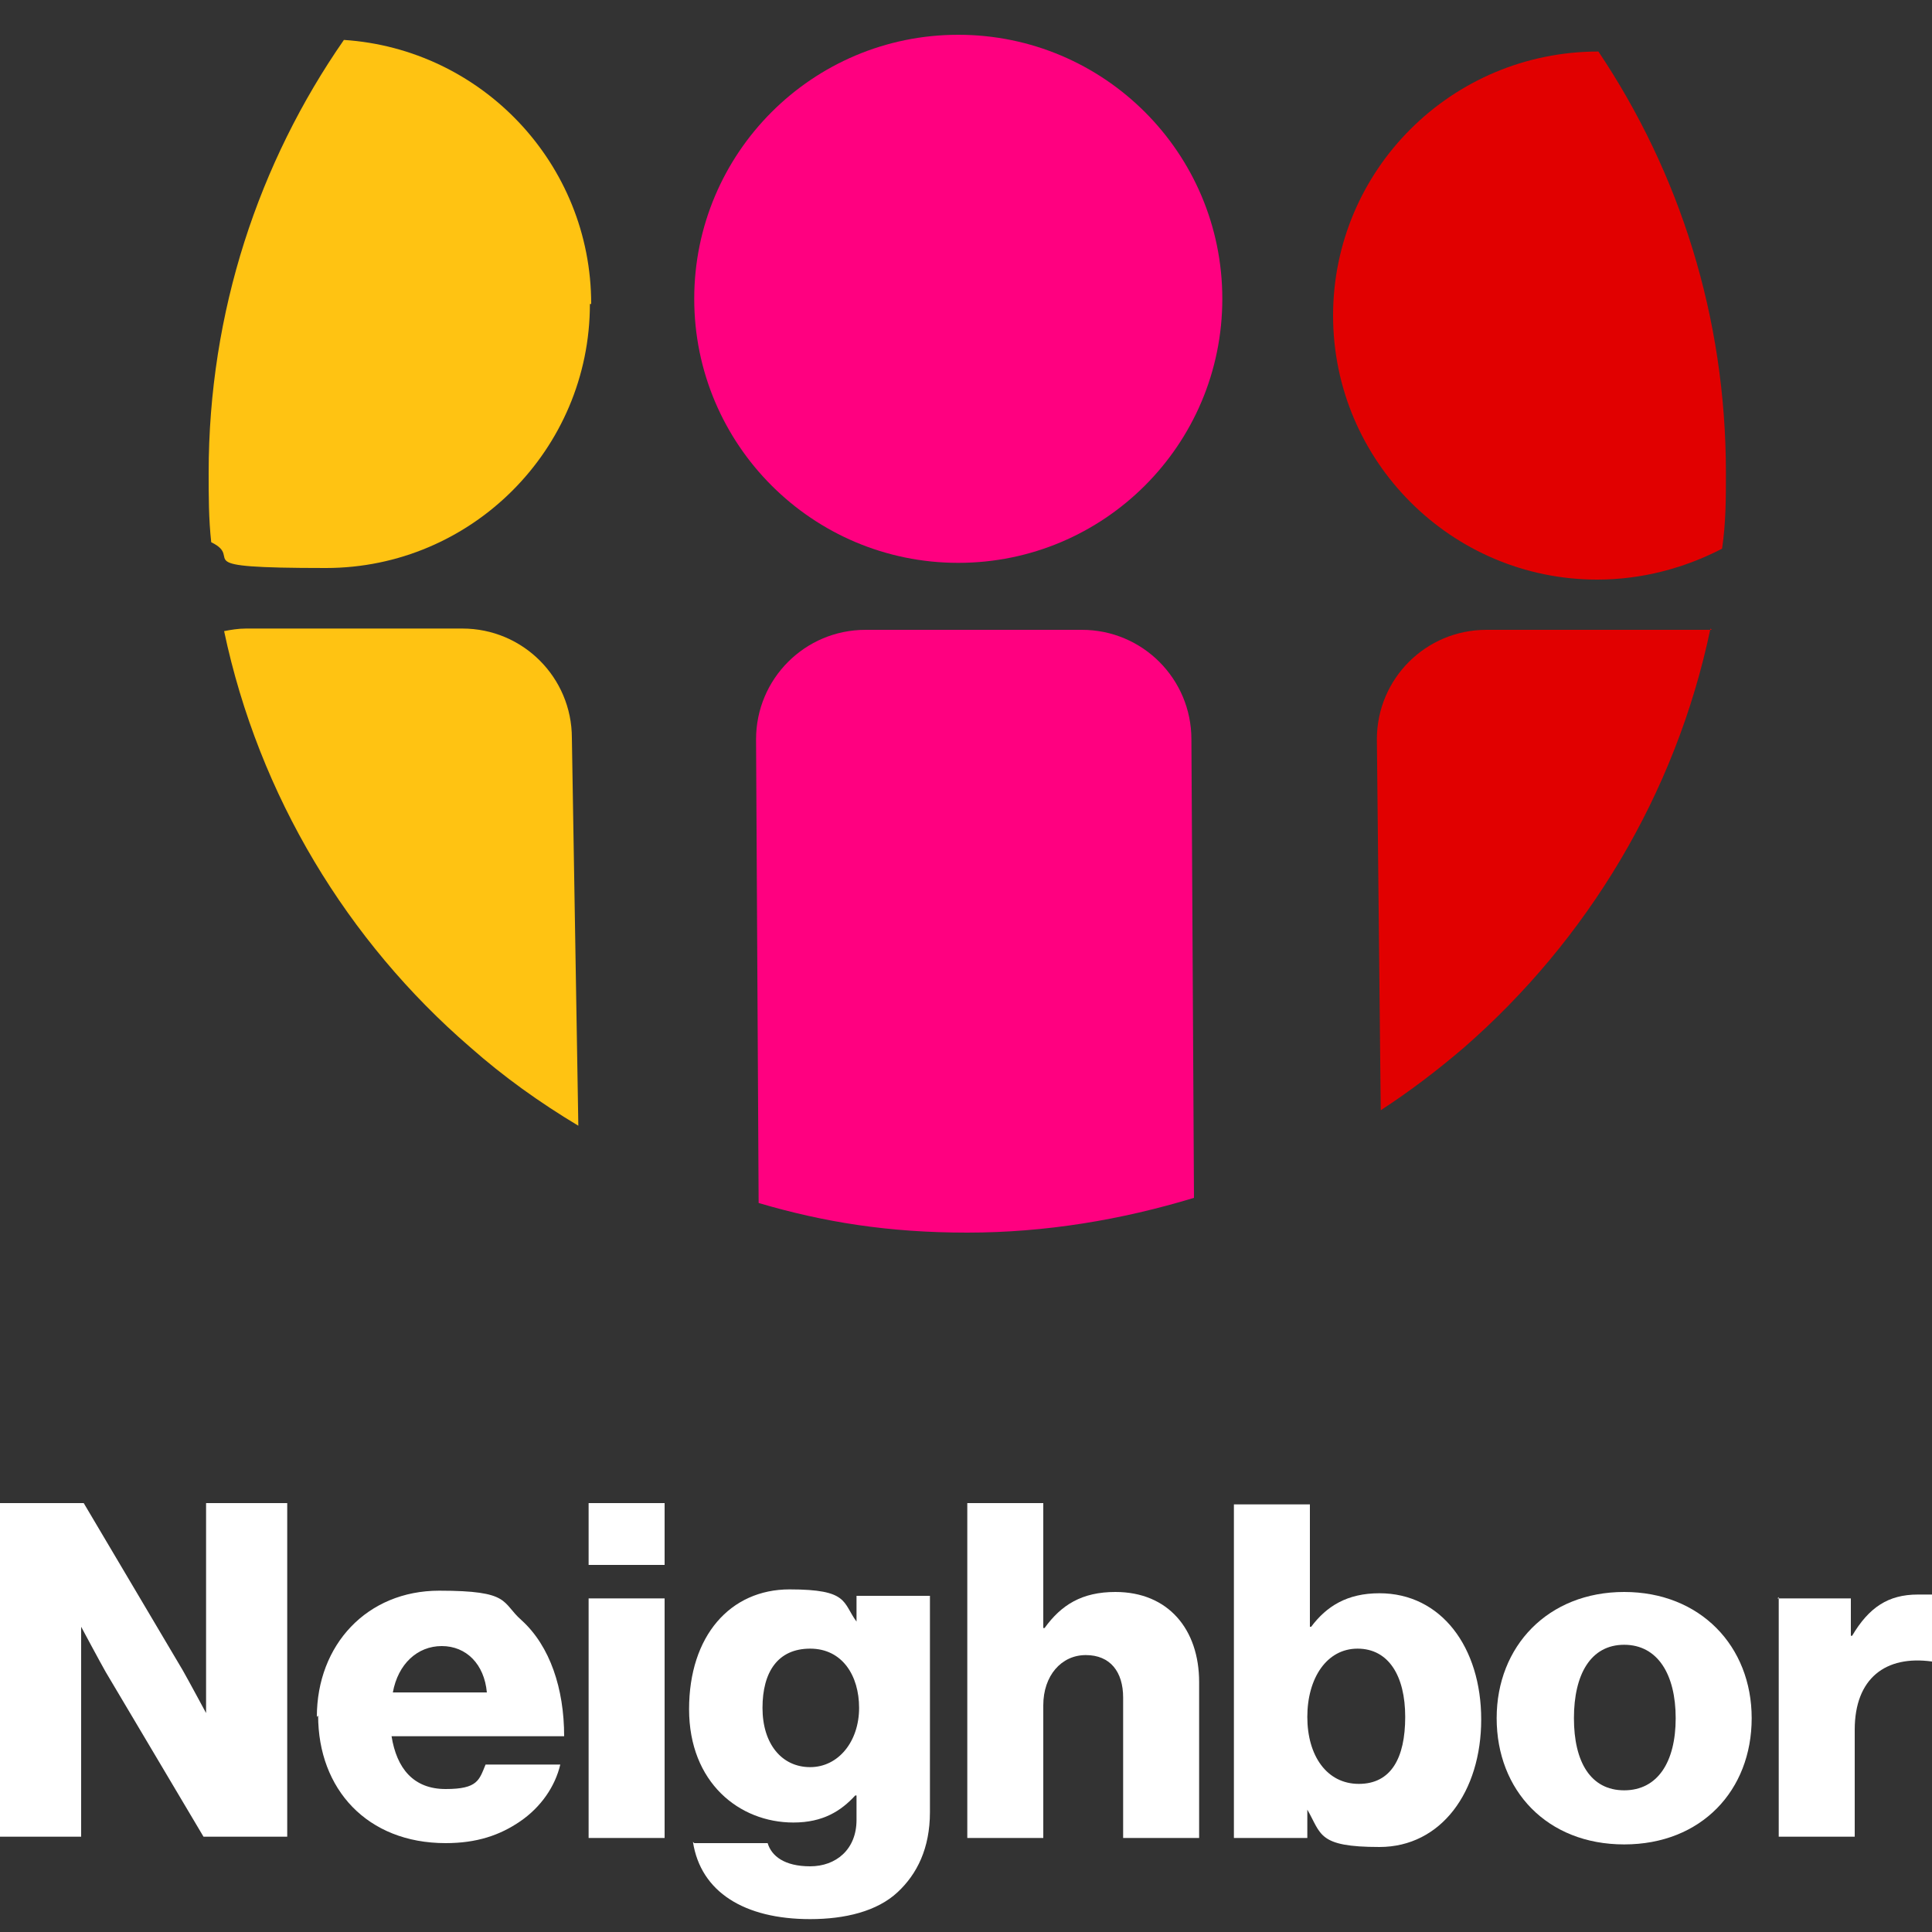 <?xml version="1.0" encoding="UTF-8"?>
<svg id="Layer_1" data-name="Layer 1" xmlns="http://www.w3.org/2000/svg" version="1.1" viewBox="0 0 150 150">
  <rect x="0" y="0" width="150" height="150" fill="#333333" stroke="none"/>
  <defs>
    <style>
      .cls-1 {
        fill: #ffc312;
      }

      .cls-1, .cls-2, .cls-3, .cls-4 {
        stroke-width: 0px;
      }

      .cls-2 {
        fill: #ff0080;
      }

      .cls-3 {
        fill: #e10000;
      }

      .cls-4 {
        fill: #fff;
      }
    </style>
  </defs>
  <circle class="cls-2" cx="74.4" cy="23.2" r="20.5"/>
  <path class="cls-1" d="M45.8,23.6c0,11.3-9.2,20.5-20.5,20.5s-6.2-.7-8.9-2c-.2-1.8-.2-3.6-.2-5.4,0-12.5,3.9-24.1,10.5-33.6,10.7.7,19.2,9.6,19.2,20.5Z"/>
  <path class="cls-3" d="M134,36.7c0,2,0,3.9-.3,5.9-2.9,1.5-6.2,2.4-9.7,2.4-11.3,0-20.5-9.2-20.5-20.5S112.7,4,124.1,4h0c6.3,9.4,9.9,20.6,9.9,32.7Z"/>
  <path class="cls-2" d="M92.7,93c-5.6,1.7-11.5,2.7-17.6,2.7s-11.1-.8-16.2-2.3l-.2-36c0-4.7,3.8-8.5,8.5-8.5h16.8c4.7,0,8.5,3.8,8.5,8.5l.2,35.6Z"/>
  <path class="cls-1" d="M44.9,87.4c-3-1.8-5.8-3.8-8.4-6.1-9.5-8.2-16.4-19.5-19.1-32.3.5-.1,1.1-.2,1.7-.2h16.8c4.7,0,8.5,3.8,8.5,8.5l.5,30Z"/>
  <path class="cls-3" d="M132.8,48.8c-2.7,12.9-9.6,24.2-19.1,32.5-2.1,1.8-4.2,3.4-6.5,4.9l-.3-28.8c0-4.7,3.8-8.5,8.5-8.5h16.8c.2,0,.5,0,.7,0Z"/>
  <g>
    <path class="cls-4" d="M0,116.7h6.5l7.7,13c.4.7,1.8,3.3,1.8,3.3h0s0-3.1,0-4v-12.3h6.3v25.9h-6.5l-7.6-12.8c-.4-.7-1.9-3.5-1.9-3.5h0s0,3.3,0,4.2v12.1H0v-25.9Z"/>
    <path class="cls-4" d="M24.6,133.3c0-5.6,3.9-9.8,9.5-9.8s4.8.9,6.4,2.3c2.2,2,3.3,5.3,3.3,9h-13.4c.4,2.5,1.7,4.1,4.2,4.1s2.6-.7,3.1-1.9h5.8c-.4,1.7-1.5,3.3-3.1,4.4-1.6,1.1-3.4,1.7-5.8,1.7-6.1,0-9.9-4.2-9.9-9.9ZM37.8,131.4c-.2-2.2-1.6-3.6-3.5-3.6s-3.4,1.4-3.8,3.6h7.3Z"/>
    <path class="cls-4" d="M45.7,116.7h5.9v4.8h-5.9v-4.8ZM45.7,124.1h5.9v18.6h-5.9v-18.6Z"/>
    <path class="cls-4" d="M53.9,143.1h5.7c.3,1,1.3,1.8,3.3,1.8s3.6-1.3,3.6-3.6v-1.9h-.1c-1.1,1.2-2.5,2.1-4.8,2.1-4.2,0-8.1-3.1-8.1-8.8s3.2-9.3,7.8-9.3,4.1,1,5.2,2.5h0v-2h5.7v16.8c0,2.8-1,4.8-2.5,6.2-1.6,1.5-4.1,2.1-6.8,2.1-5.1,0-8.5-2.1-9.1-6ZM66.7,132.6c0-2.5-1.3-4.6-3.8-4.6s-3.7,1.8-3.7,4.6,1.5,4.6,3.7,4.6,3.8-2,3.8-4.6Z"/>
    <path class="cls-4" d="M75.1,116.7h5.9v9.7h.1c1.3-1.8,2.9-2.8,5.5-2.8,4.1,0,6.5,2.9,6.5,7v12.1h-5.9v-10.9c0-2-1-3.3-2.9-3.3s-3.3,1.6-3.3,3.9v10.3h-5.9v-25.9Z"/>
    <path class="cls-4" d="M101.5,140.3h0v2.4h-5.7v-25.9h5.9v9.5h.1c1.2-1.6,2.8-2.6,5.3-2.6,4.8,0,7.9,4.2,7.9,9.8s-3.1,9.9-7.9,9.9-4.5-1-5.6-2.9ZM109.1,133.3c0-3.2-1.3-5.3-3.7-5.3s-3.9,2.3-3.9,5.3,1.5,5.2,4,5.2,3.6-2,3.6-5.2Z"/>
    <path class="cls-4" d="M116.2,133.4c0-5.6,4-9.8,9.9-9.8s9.9,4.2,9.9,9.8-3.9,9.8-9.9,9.8-9.9-4.2-9.9-9.8ZM130.1,133.4c0-3.4-1.4-5.7-4-5.7s-3.9,2.3-3.9,5.7,1.3,5.6,3.9,5.6,4-2.2,4-5.6Z"/>
    <path class="cls-4" d="M138,124.1h5.7v2.9h.1c1.3-2.2,2.8-3.2,5.1-3.2s.9,0,1.2.1v5.1h-.1c-3.6-.5-6,1.3-6,5.3v8.3h-5.9v-18.6Z"/>
  </g>
</svg>